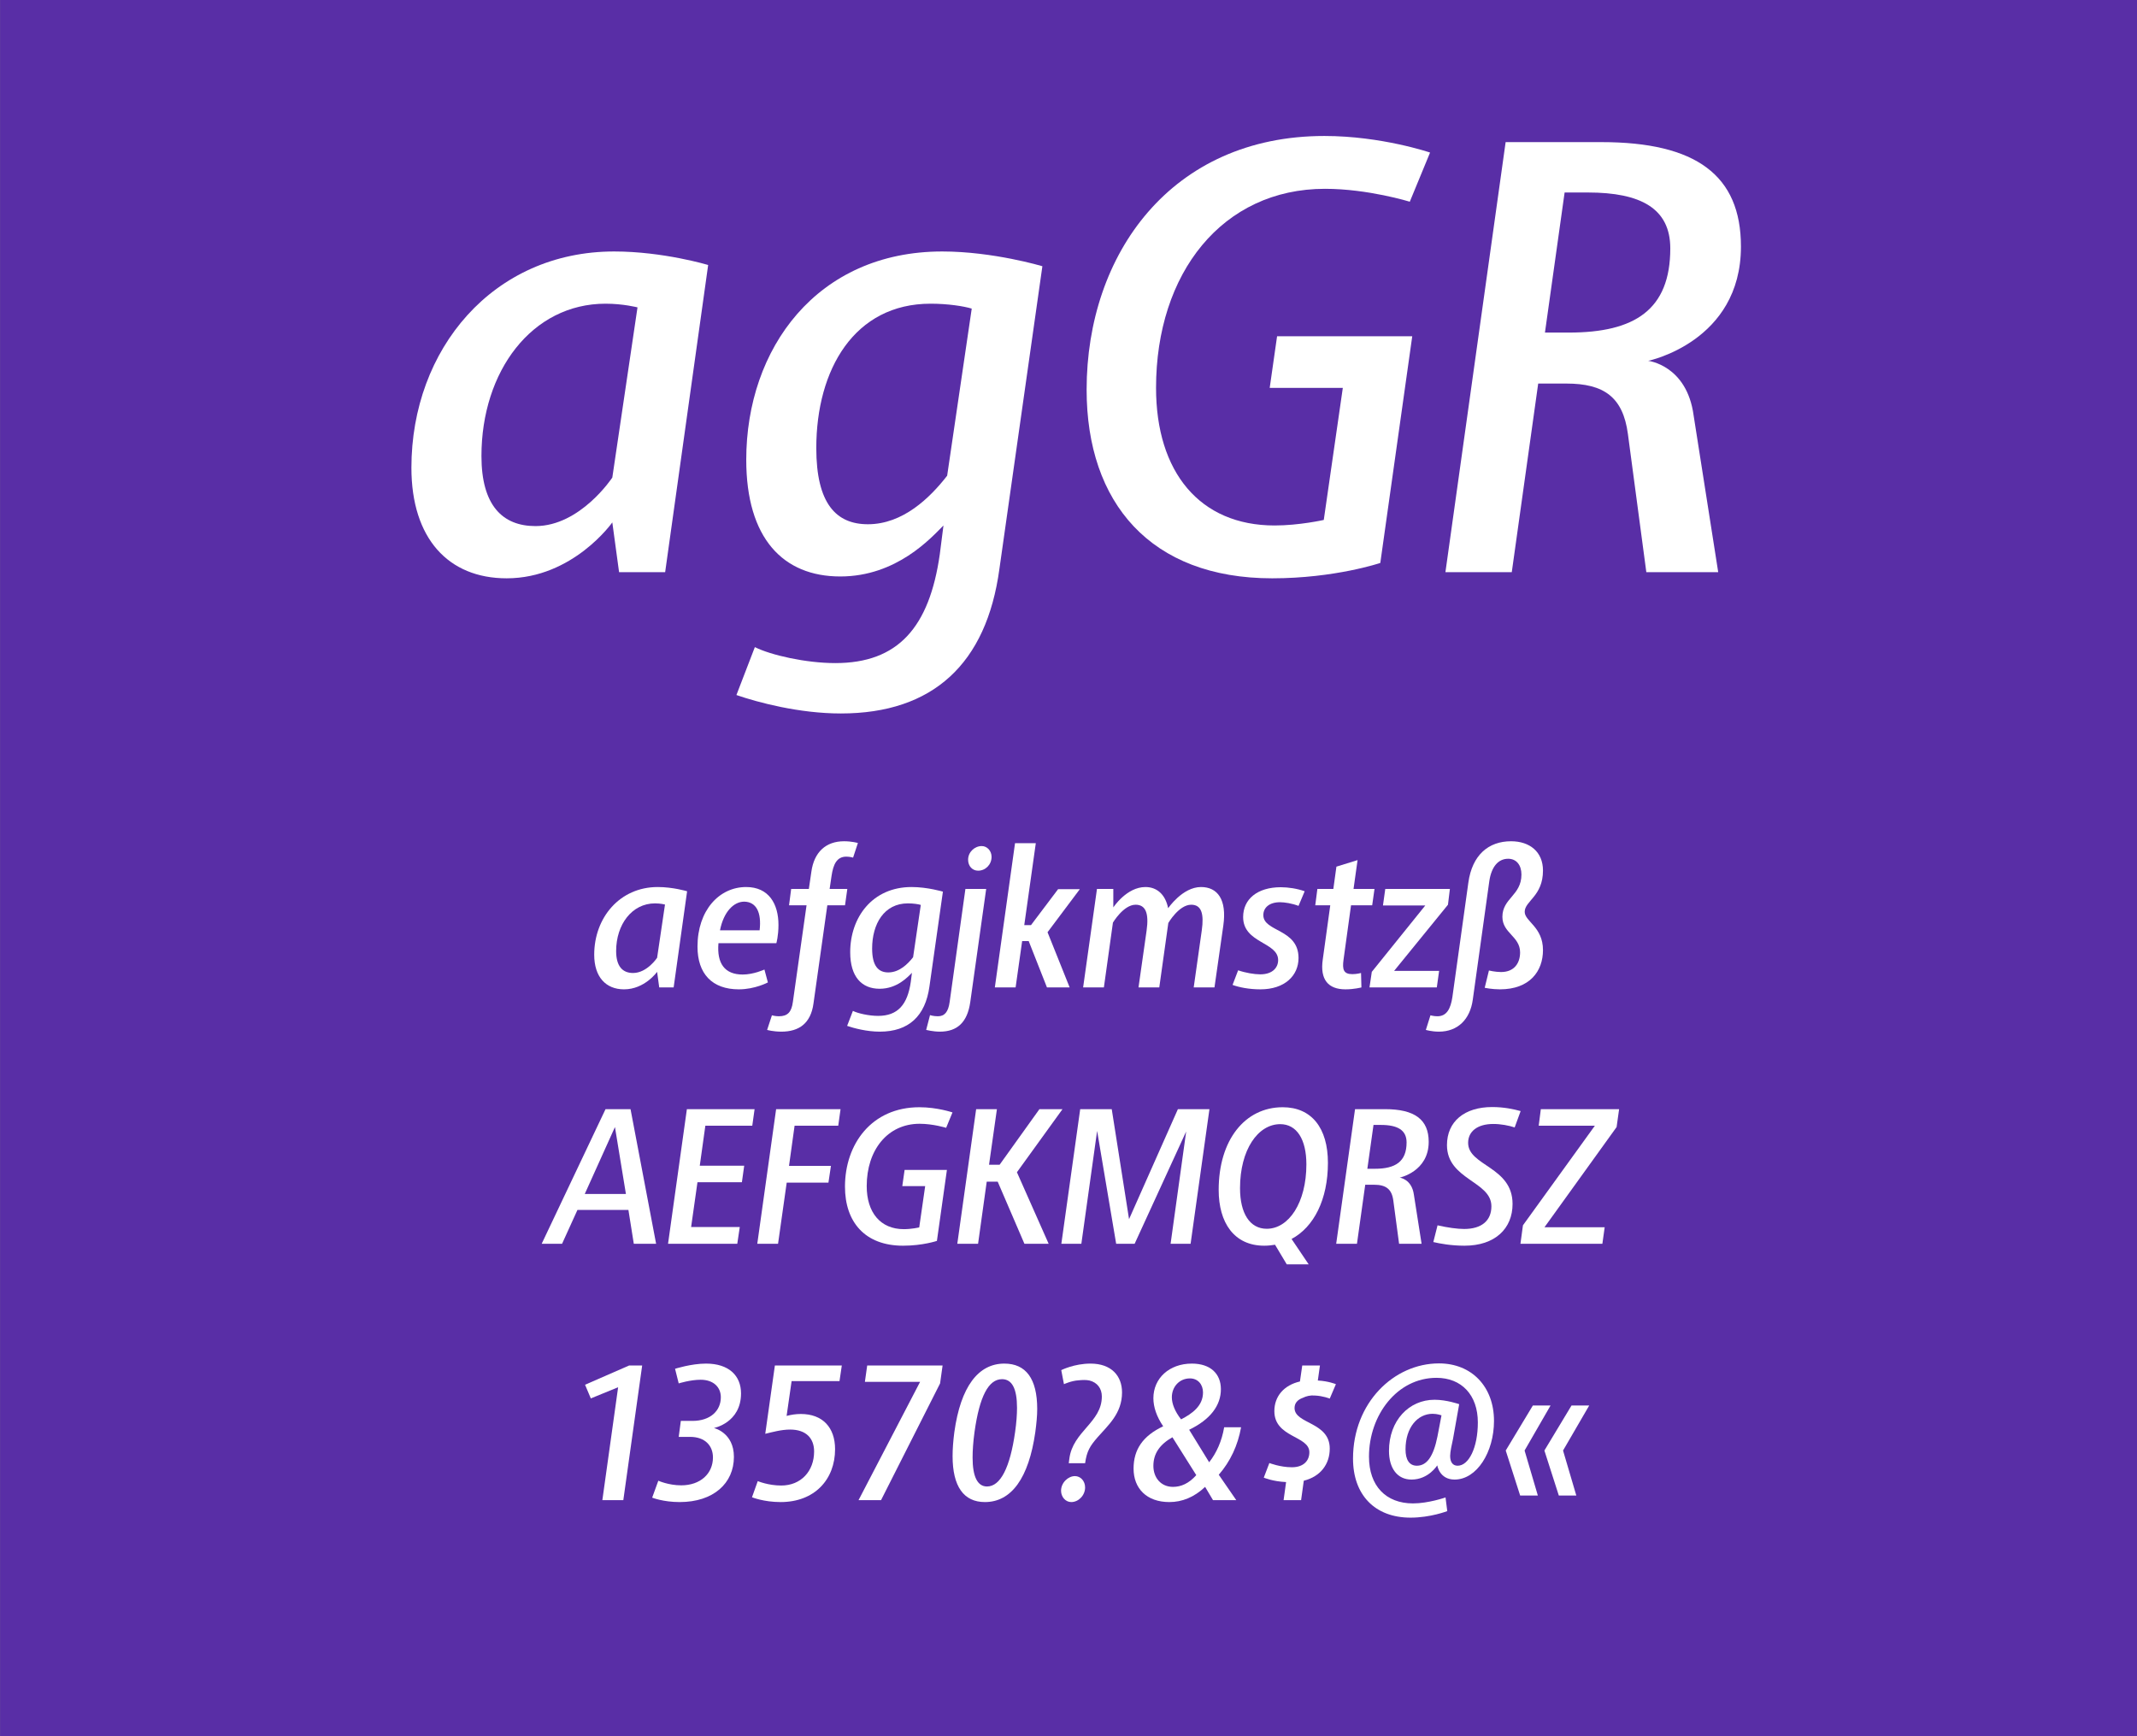 <?xml version="1.0" standalone="no"?>
<!DOCTYPE svg PUBLIC "-//W3C//DTD SVG 1.1//EN" "http://www.w3.org/Graphics/SVG/1.1/DTD/svg11.dtd">
<svg width="100%" height="100%" viewBox="0 0 400 325" version="1.1" xmlns="http://www.w3.org/2000/svg" xmlns:xlink="http://www.w3.org/1999/xlink" xml:space="preserve" style="fill-rule:evenodd;clip-rule:evenodd;stroke-linejoin:round;stroke-miterlimit:1.414;">
    <rect x="0" y="0" width="400" height="325" fill="#808080" stroke="none"/>
    <g id="Seite 1">
        <g transform="matrix(1,0,0,0.929,0,0)">
            <g id="HG">
                <rect x="0.014" y="0" width="399.986" height="349.974" style="fill:rgb(89,46,166);fill-rule:nonzero;"/>
            </g>
        </g>
        <g transform="matrix(1,0,0,1,-42.326,-18.926)">
            <g id="Schriften">
                <g>
                    <path d="M137.158,127.179C149.578,127.179 156.938,116.714 156.938,116.714L158.203,126.029L166.828,126.029L174.878,68.529C174.878,68.529 166.483,65.999 157.283,65.999C134.628,65.999 119.333,84.284 119.333,106.479C119.333,119.704 126.233,127.179 137.158,127.179ZM142.563,117.404C136.353,117.404 132.443,113.494 132.443,104.294C132.443,88.424 141.873,75.774 155.673,75.774C159.008,75.774 161.653,76.464 161.653,76.464L156.938,108.319C156.938,108.319 150.958,117.404 142.563,117.404Z" style="fill:white;fill-rule:nonzero;"/>
                    <path d="M199.718,152.479C216.968,152.479 226.973,143.164 229.388,125.454L237.438,68.759C237.438,68.759 228.238,65.999 218.693,65.999C195.233,65.999 182.008,84.169 182.008,104.984C182.008,119.704 188.908,126.834 199.603,126.834C210.183,126.834 216.623,119.589 218.923,117.289L218.233,122.694C216.278,136.379 210.413,143.049 198.683,143.049C193.163,143.049 186.608,141.554 183.618,140.059L180.168,149.029C184.193,150.409 191.898,152.479 199.718,152.479ZM204.778,117.059C198.798,117.059 195.118,113.149 195.118,102.799C195.118,88.079 202.248,75.774 216.508,75.774C219.728,75.774 222.718,76.234 224.213,76.694L219.613,107.974C216.393,112.114 211.333,117.059 204.778,117.059Z" style="fill:white;fill-rule:nonzero;"/>
                    <path d="M290.223,44.379C261.588,44.379 245.718,66.459 245.718,91.874C245.718,113.034 257.678,127.179 280.448,127.179C292.178,127.179 300.688,124.304 300.688,124.304L306.668,81.869L281.368,81.869L279.988,91.529L293.673,91.529L290.108,116.254C290.108,116.254 285.508,117.289 280.908,117.289C266.878,117.289 258.713,107.284 258.713,91.529C258.713,70.024 271.133,54.269 290.338,54.269C298.388,54.269 306.208,56.684 306.208,56.684L310.003,47.484C310.003,47.484 300.918,44.379 290.223,44.379Z" style="fill:white;fill-rule:nonzero;"/>
                    <path d="M368.193,65.079C368.193,51.739 359.798,45.529 342.088,45.529L324.148,45.529L312.878,126.029L325.298,126.029L330.243,90.724L335.533,90.724C342.548,90.724 346.113,93.254 347.033,100.154L350.483,126.029L363.938,126.029L359.338,96.704C358.073,87.274 350.828,86.469 350.828,86.469C350.828,86.469 368.193,82.904 368.193,65.079ZM335.993,81.179L331.508,81.179L335.188,54.959L339.558,54.959C349.448,54.959 354.968,57.949 354.968,65.424C354.968,76.924 348.298,81.179 335.993,81.179Z" style="fill:white;fill-rule:nonzero;"/>
                    <path d="M159.13,204.12C163.018,204.12 165.322,200.844 165.322,200.844L165.718,203.76L168.418,203.76L170.938,185.76C170.938,185.76 168.31,184.968 165.43,184.968C158.338,184.968 153.55,190.692 153.55,197.64C153.55,201.78 155.71,204.12 159.13,204.12ZM160.822,201.06C158.878,201.06 157.654,199.836 157.654,196.956C157.654,191.988 160.606,188.028 164.926,188.028C165.97,188.028 166.798,188.244 166.798,188.244L165.322,198.216C165.322,198.216 163.45,201.06 160.822,201.06Z" style="fill:white;fill-rule:nonzero;"/>
                    <path d="M181.99,184.968C176.95,184.968 172.882,189.324 172.882,196.128C172.882,201.204 175.618,204.12 180.622,204.12C183.646,204.12 186.058,202.824 186.058,202.824L185.41,200.412C185.41,200.412 183.394,201.348 181.342,201.348C177.958,201.348 176.482,199.26 176.806,195.48L187.642,195.48C187.642,195.48 188.038,194.148 188.038,192.06C188.038,188.136 186.238,184.968 181.99,184.968ZM181.63,187.704C183.862,187.74 184.906,189.684 184.51,193.068L177.094,193.068C177.778,189.576 179.686,187.704 181.63,187.704Z" style="fill:white;fill-rule:nonzero;"/>
                    <path d="M200.746,179.28C201.394,179.28 202.006,179.46 202.006,179.46L202.906,176.724C202.906,176.724 201.79,176.4 200.314,176.4C196.93,176.4 194.698,178.416 194.194,182.124L193.726,185.328L190.414,185.328L190.018,188.388L193.294,188.388L190.738,206.46C190.486,208.368 189.766,209.16 188.11,209.16C187.426,209.16 186.814,208.98 186.814,208.98L185.914,211.716C185.914,211.716 187.03,212.04 188.578,212.04C191.926,212.04 194.086,210.456 194.59,206.784L197.182,188.388L200.494,188.388L200.926,185.328L197.614,185.328L197.974,182.88C198.298,180.72 198.946,179.28 200.746,179.28Z" style="fill:white;fill-rule:nonzero;"/>
                    <path d="M207.01,212.04C212.41,212.04 215.542,209.124 216.298,203.58L218.818,185.832C218.818,185.832 215.938,184.968 212.95,184.968C205.606,184.968 201.466,190.656 201.466,197.172C201.466,201.78 203.626,204.012 206.974,204.012C210.286,204.012 212.302,201.744 213.022,201.024L212.806,202.716C212.194,207 210.358,209.088 206.686,209.088C204.958,209.088 202.906,208.62 201.97,208.152L200.89,210.96C202.15,211.392 204.562,212.04 207.01,212.04ZM208.594,200.952C206.722,200.952 205.57,199.728 205.57,196.488C205.57,191.88 207.802,188.028 212.266,188.028C213.274,188.028 214.21,188.172 214.678,188.316L213.238,198.108C212.23,199.404 210.646,200.952 208.594,200.952Z" style="fill:white;fill-rule:nonzero;"/>
                    <path d="M226.09,177.3C224.758,177.3 223.534,178.416 223.534,179.856C223.534,181.044 224.326,181.908 225.406,181.908C226.774,181.908 227.926,180.792 227.926,179.316C227.926,178.2 227.098,177.3 226.09,177.3ZM226.918,185.328L223.03,185.328L220.078,206.496C219.826,208.332 219.142,209.16 217.882,209.16C217.018,209.16 216.406,208.944 216.406,208.944L215.686,211.716C215.686,211.716 216.982,212.04 218.242,212.04C221.554,212.04 223.39,210.24 223.93,206.568L226.918,185.328Z" style="fill:white;fill-rule:nonzero;"/>
                    <path d="M236.206,176.76L232.318,176.76L228.538,203.76L232.426,203.76L233.65,195.084L234.874,195.084L238.294,203.76L242.542,203.76L238.402,193.428L244.45,185.364L240.382,185.364L235.306,192.096L234.046,192.096L236.206,176.76Z" style="fill:white;fill-rule:nonzero;"/>
                    <path d="M267.13,184.968C263.638,184.968 260.974,188.964 260.974,188.928C260.47,186.372 258.886,184.968 256.726,184.968C253.198,184.968 250.714,188.784 250.714,188.784L250.714,185.328L247.654,185.328L245.062,203.76L248.95,203.76L250.642,191.628C250.642,191.628 252.622,188.28 254.89,188.28C256.762,188.28 257.41,189.864 256.942,193.14L255.43,203.76L259.318,203.76L261.01,191.7C261.01,191.7 262.99,188.28 265.294,188.28C267.238,188.28 267.706,190.008 267.274,193.068L265.762,203.76L269.65,203.76L271.306,192.168C271.99,187.308 270.226,184.968 267.13,184.968Z" style="fill:white;fill-rule:nonzero;"/>
                    <path d="M282.07,185.004C277.678,185.004 275.014,187.236 275.014,190.584C275.014,195.516 281.566,195.228 281.566,198.648C281.566,200.052 280.522,201.312 278.218,201.312C277.102,201.312 275.41,201.024 274.078,200.556L273.034,203.292C274.222,203.724 276.058,204.12 278.254,204.12C282.79,204.12 285.382,201.564 285.382,198.252C285.382,192.744 278.794,193.392 278.794,190.224C278.794,188.856 279.874,187.812 281.926,187.812C282.754,187.812 284.158,188.028 285.382,188.496L286.534,185.76C285.13,185.256 283.438,185.004 282.07,185.004Z" style="fill:white;fill-rule:nonzero;"/>
                    <path d="M296.434,179.928L292.474,181.152L291.898,185.328L288.91,185.328L288.514,188.388L291.322,188.388L289.918,198.54C289.378,202.284 290.926,204.12 294.166,204.12C295.822,204.12 297.154,203.76 297.154,203.76L297.082,201.06C297.082,201.06 296.29,201.276 295.462,201.276C293.806,201.276 293.554,200.412 293.806,198.576L295.21,188.388L299.17,188.388L299.602,185.328L295.678,185.328L296.434,179.928Z" style="fill:white;fill-rule:nonzero;"/>
                    <path d="M313.714,185.328L301.618,185.328L301.186,188.424L309.106,188.424L299.098,200.844L298.666,203.76L311.266,203.76L311.698,200.664L303.274,200.664L313.354,188.28L313.714,185.328Z" style="fill:white;fill-rule:nonzero;"/>
                    <path d="M311.662,212.04C315.19,212.04 317.494,209.736 317.998,206.064L321.094,183.852C321.49,181.188 322.75,179.676 324.622,179.676C326.17,179.676 327.106,180.864 327.106,182.628C327.106,186.552 323.542,187.056 323.542,190.548C323.542,193.608 326.854,194.184 326.854,197.208C326.854,199.152 325.81,200.88 323.29,200.88C322.21,200.88 321.022,200.592 321.022,200.592L320.23,203.832C320.23,203.832 321.598,204.12 323.074,204.12C328.69,204.12 331.138,200.7 331.138,196.776C331.138,192.42 327.718,191.412 327.718,189.612C327.718,187.56 331.138,186.696 331.138,181.872C331.138,178.38 328.654,176.4 325.162,176.4C320.95,176.4 317.89,178.956 317.17,184.14L314.182,205.56C313.858,207.72 313.138,209.16 311.374,209.16C310.69,209.16 310.078,208.98 310.078,208.98L309.214,211.716C309.214,211.716 310.294,212.04 311.662,212.04Z" style="fill:white;fill-rule:nonzero;"/>
                    <path d="M160.96,251.748L165.136,251.748L160.348,226.548L155.668,226.548L143.716,251.748L147.532,251.748L150.412,245.412L159.952,245.412L160.96,251.748ZM151.78,242.424L157.432,229.896L159.484,242.424L151.78,242.424Z" style="fill:white;fill-rule:nonzero;"/>
                    <path d="M183.136,229.644L183.568,226.548L170.896,226.548L167.368,251.748L180.328,251.748L180.796,248.616L171.688,248.616L172.876,240.228L181.192,240.228L181.624,237.132L173.308,237.132L174.352,229.644L183.136,229.644Z" style="fill:white;fill-rule:nonzero;"/>
                    <path d="M199.228,229.644L199.66,226.548L187.6,226.548L184.072,251.748L187.96,251.748L189.58,240.3L197.392,240.3L197.86,237.168L190.012,237.168L191.056,229.644L199.228,229.644Z" style="fill:white;fill-rule:nonzero;"/>
                    <path d="M214.42,226.188C205.456,226.188 200.488,233.1 200.488,241.056C200.488,247.68 204.232,252.108 211.36,252.108C215.032,252.108 217.696,251.208 217.696,251.208L219.568,237.924L211.648,237.924L211.216,240.948L215.5,240.948L214.384,248.688C214.384,248.688 212.944,249.012 211.504,249.012C207.112,249.012 204.556,245.88 204.556,240.948C204.556,234.216 208.444,229.284 214.456,229.284C216.976,229.284 219.424,230.04 219.424,230.04L220.612,227.16C220.612,227.16 217.768,226.188 214.42,226.188Z" style="fill:white;fill-rule:nonzero;"/>
                    <path d="M241.204,226.548L236.884,226.548L229.432,236.952L227.452,236.952L228.928,226.548L225.04,226.548L221.512,251.748L225.4,251.748L227.02,240.12L229.072,240.12L234.076,251.748L238.612,251.748L232.672,238.356L241.204,226.548Z" style="fill:white;fill-rule:nonzero;"/>
                    <path d="M262.804,226.548L253.66,247.14L250.42,226.548L244.516,226.548L240.988,251.748L244.732,251.748L247.684,230.616L251.248,251.748L254.704,251.748L264.352,230.724L261.436,251.748L265.18,251.748L268.708,226.548L262.804,226.548Z" style="fill:white;fill-rule:nonzero;"/>
                    <path d="M290.884,236.592C290.884,230.076 287.824,226.188 282.424,226.188C275.332,226.188 270.436,232.344 270.436,241.668C270.436,247.752 273.28,252.108 278.968,252.108C279.652,252.108 280.336,252.036 280.984,251.928L283.18,255.6L287.284,255.6L284.08,250.848C288.256,248.616 290.884,243.468 290.884,236.592ZM274.432,241.344C274.432,234.144 277.78,229.356 281.956,229.356C285.052,229.356 286.852,232.2 286.852,236.88C286.852,244.08 283.54,248.94 279.436,248.94C276.268,248.94 274.432,246.06 274.432,241.344Z" style="fill:white;fill-rule:nonzero;"/>
                    <path d="M309.748,232.668C309.748,228.492 307.12,226.548 301.576,226.548L295.96,226.548L292.432,251.748L296.32,251.748L297.868,240.696L299.524,240.696C301.72,240.696 302.836,241.488 303.124,243.648L304.204,251.748L308.416,251.748L306.976,242.568C306.58,239.616 304.312,239.364 304.312,239.364C304.312,239.364 309.748,238.248 309.748,232.668ZM299.668,237.708L298.264,237.708L299.416,229.5L300.784,229.5C303.88,229.5 305.608,230.436 305.608,232.776C305.608,236.376 303.52,237.708 299.668,237.708Z" style="fill:white;fill-rule:nonzero;"/>
                    <path d="M321.628,226.152C316.444,226.152 313.168,228.852 313.168,233.28C313.168,239.76 321.484,240.012 321.484,244.728C321.484,247.428 319.648,248.976 316.372,248.976C315.112,248.976 313.276,248.724 311.404,248.292L310.612,251.424C311.836,251.712 313.96,252.108 316.444,252.108C322.168,252.108 325.444,248.904 325.444,244.296C325.444,237.276 317.128,237.204 317.128,232.848C317.128,230.724 318.856,229.32 321.844,229.32C323.248,229.32 324.76,229.608 325.84,229.968L326.956,226.908C325.66,226.548 323.824,226.152 321.628,226.152Z" style="fill:white;fill-rule:nonzero;"/>
                    <path d="M345.388,226.548L330.736,226.548L330.34,229.644L340.852,229.644L327.388,248.292L326.92,251.748L342.256,251.748L342.688,248.652L331.42,248.652L344.92,229.896L345.388,226.548Z" style="fill:white;fill-rule:nonzero;"/>
                    <path d="M162.526,274.536L160.078,274.536L151.834,278.136L152.914,280.692L158.026,278.604L155.074,299.736L158.998,299.736L162.526,274.536Z" style="fill:white;fill-rule:nonzero;"/>
                    <path d="M174.478,274.176C171.706,274.176 168.682,275.148 168.682,275.148L169.366,277.884C169.366,277.884 171.526,277.2 173.47,277.2C175.846,277.2 177.25,278.568 177.25,280.476C177.25,282.996 175.306,284.904 171.922,284.904L169.762,284.904L169.366,287.892L171.49,287.892C174.298,287.892 175.774,289.548 175.774,291.744C175.774,294.768 173.434,296.964 169.834,296.964C167.458,296.964 165.55,296.1 165.55,296.1L164.398,299.268C164.398,299.268 166.45,300.096 169.546,300.096C175.882,300.096 179.698,296.568 179.698,291.636C179.698,287.064 175.954,286.236 175.954,286.236C175.954,286.236 181.03,285.264 181.03,279.756C181.03,276.444 178.762,274.176 174.478,274.176Z" style="fill:white;fill-rule:nonzero;"/>
                    <path d="M199.894,274.536L187.366,274.536L185.566,287.316C186.79,287.028 188.554,286.524 190.21,286.524C193.234,286.524 194.71,288.18 194.71,290.628C194.71,294.3 192.262,297 188.554,297C186.106,297 184.162,296.172 184.162,296.172L183.082,299.196C183.082,299.196 185.278,300.096 188.446,300.096C194.818,300.096 198.634,295.848 198.634,290.196C198.634,286.128 196.294,283.608 192.226,283.608C191.29,283.608 190.39,283.752 189.562,283.968L190.498,277.452L199.462,277.452L199.894,274.536Z" style="fill:white;fill-rule:nonzero;"/>
                    <path d="M218.758,274.536L204.646,274.536L204.214,277.596L214.546,277.596L203.026,299.736L207.238,299.736L218.29,277.884L218.758,274.536Z" style="fill:white;fill-rule:nonzero;"/>
                    <path d="M230.314,274.176C225.454,274.176 222.142,278.46 220.954,287.028C220.738,288.684 220.63,290.196 220.63,291.492C220.63,297.18 222.718,300.096 226.678,300.096C231.646,300.096 234.886,295.596 236.11,287.028C236.326,285.408 236.47,283.968 236.47,282.672C236.47,276.984 234.346,274.176 230.314,274.176ZM229.882,277.092C231.754,277.092 232.69,278.856 232.69,282.456C232.69,283.716 232.582,285.228 232.33,286.992C231.394,293.616 229.594,297.18 227.074,297.18C225.274,297.18 224.374,295.308 224.374,291.78C224.374,290.412 224.482,288.828 224.734,286.992C225.67,280.296 227.362,277.092 229.882,277.092Z" style="fill:white;fill-rule:nonzero;"/>
                    <path d="M246.442,274.176C243.382,274.176 240.97,275.4 240.97,275.4L241.474,278.028C241.474,278.028 242.878,277.38 244.21,277.308C244.858,277.236 245.614,277.2 246.262,277.344C247.702,277.704 248.566,278.82 248.566,280.332C248.566,285.192 243.13,286.848 242.482,291.996L242.374,292.824L245.434,292.824C245.758,290.556 246.334,289.62 247.774,287.964C249.718,285.732 252.346,283.536 252.346,279.576C252.346,276.48 250.366,274.176 246.442,274.176ZM243.526,295.236C242.266,295.236 240.934,296.46 240.934,297.972C240.934,299.124 241.762,300.096 242.842,300.096C244.21,300.096 245.434,298.836 245.434,297.36C245.434,296.172 244.606,295.236 243.526,295.236Z" style="fill:white;fill-rule:nonzero;"/>
                    <path d="M265.414,274.176C261.166,274.176 258.214,276.948 258.214,280.656C258.214,282.312 258.826,284.112 260.05,285.912C256.234,287.712 254.506,290.268 254.506,293.832C254.506,297.54 256.954,300.096 261.202,300.096C263.578,300.096 265.846,299.196 267.898,297.252L269.374,299.736L273.73,299.736L270.454,294.984C272.614,292.5 274.018,289.512 274.63,286.092L271.462,286.092C271.03,288.684 270.022,290.916 268.654,292.644L264.91,286.56C268.87,284.652 270.85,282.024 270.85,278.964C270.85,276.084 268.906,274.176 265.414,274.176ZM265.054,276.948C266.566,276.948 267.502,278.1 267.502,279.576C267.502,282.096 265.486,283.536 263.398,284.616C262.246,283.14 261.67,281.7 261.67,280.476C261.67,278.532 263.074,276.948 265.054,276.948ZM261.778,287.964L266.242,295.056C264.838,296.64 263.362,297.252 261.886,297.252C259.618,297.252 258.214,295.524 258.214,293.328C258.214,290.988 259.438,289.296 261.778,287.964Z" style="fill:white;fill-rule:nonzero;"/>
                    <path d="M289.39,274.536L286.078,274.536L285.646,277.524C282.658,278.208 280.858,280.296 280.858,283.068C280.858,288.072 287.41,287.64 287.41,290.772C287.41,292.32 286.366,293.58 284.134,293.58C281.938,293.58 279.922,292.788 279.922,292.788L278.878,295.524C278.878,295.524 280.57,296.244 283.054,296.352L282.586,299.736L285.862,299.736L286.366,296.1C289.534,295.308 291.226,292.968 291.226,290.088C291.226,285.048 284.638,285.516 284.638,282.492C284.638,281.592 285.178,280.944 286.186,280.584C286.834,280.26 287.59,280.08 288.418,280.152C290.002,280.224 291.226,280.728 291.226,280.728L292.378,278.028C292.378,278.028 291.01,277.452 288.994,277.344L289.39,274.536Z" style="fill:white;fill-rule:nonzero;"/>
                    <path d="M311.674,274.14C303.214,274.14 295.582,281.52 295.582,291.96C295.582,298.728 299.65,303.012 306.346,303.012C310.09,303.012 313.222,301.788 313.222,301.788L312.898,299.232C312.898,299.232 309.694,300.348 306.814,300.348C301.738,300.348 298.57,297.072 298.57,291.6C298.57,283.824 303.826,276.84 311.206,276.84C315.886,276.84 318.946,280.044 318.946,285.192C318.946,289.908 317.254,293.292 315.166,293.292C314.266,293.292 313.762,292.644 313.762,291.456C313.762,290.7 314.086,289.224 314.302,288.252L315.454,281.772C315.454,281.772 313.114,280.944 310.846,280.944C306.058,280.944 302.314,284.832 302.314,290.52C302.314,293.76 303.862,295.884 306.526,295.884C309.73,295.884 311.35,293.22 311.35,293.22C311.35,293.22 311.746,295.884 314.59,295.884C318.766,295.884 321.97,290.736 321.97,284.904C321.97,278.496 317.794,274.14 311.674,274.14ZM310.486,283.572C311.35,283.572 312.142,283.86 312.142,283.86L311.386,287.82C310.63,291.6 309.37,293.292 307.534,293.292C306.094,293.292 305.41,292.14 305.41,290.232C305.41,286.128 307.678,283.572 310.486,283.572Z" style="fill:white;fill-rule:nonzero;"/>
                    <path d="M332.554,282.024L329.242,282.024L324.166,290.448L326.866,298.872L330.178,298.872L327.694,290.448L332.554,282.024ZM339.79,282.024L336.478,282.024L331.402,290.448L334.102,298.872L337.378,298.872L334.894,290.448L339.79,282.024Z" style="fill:white;fill-rule:nonzero;"/>
                </g>
            </g>
        </g>
    </g>
</svg>
